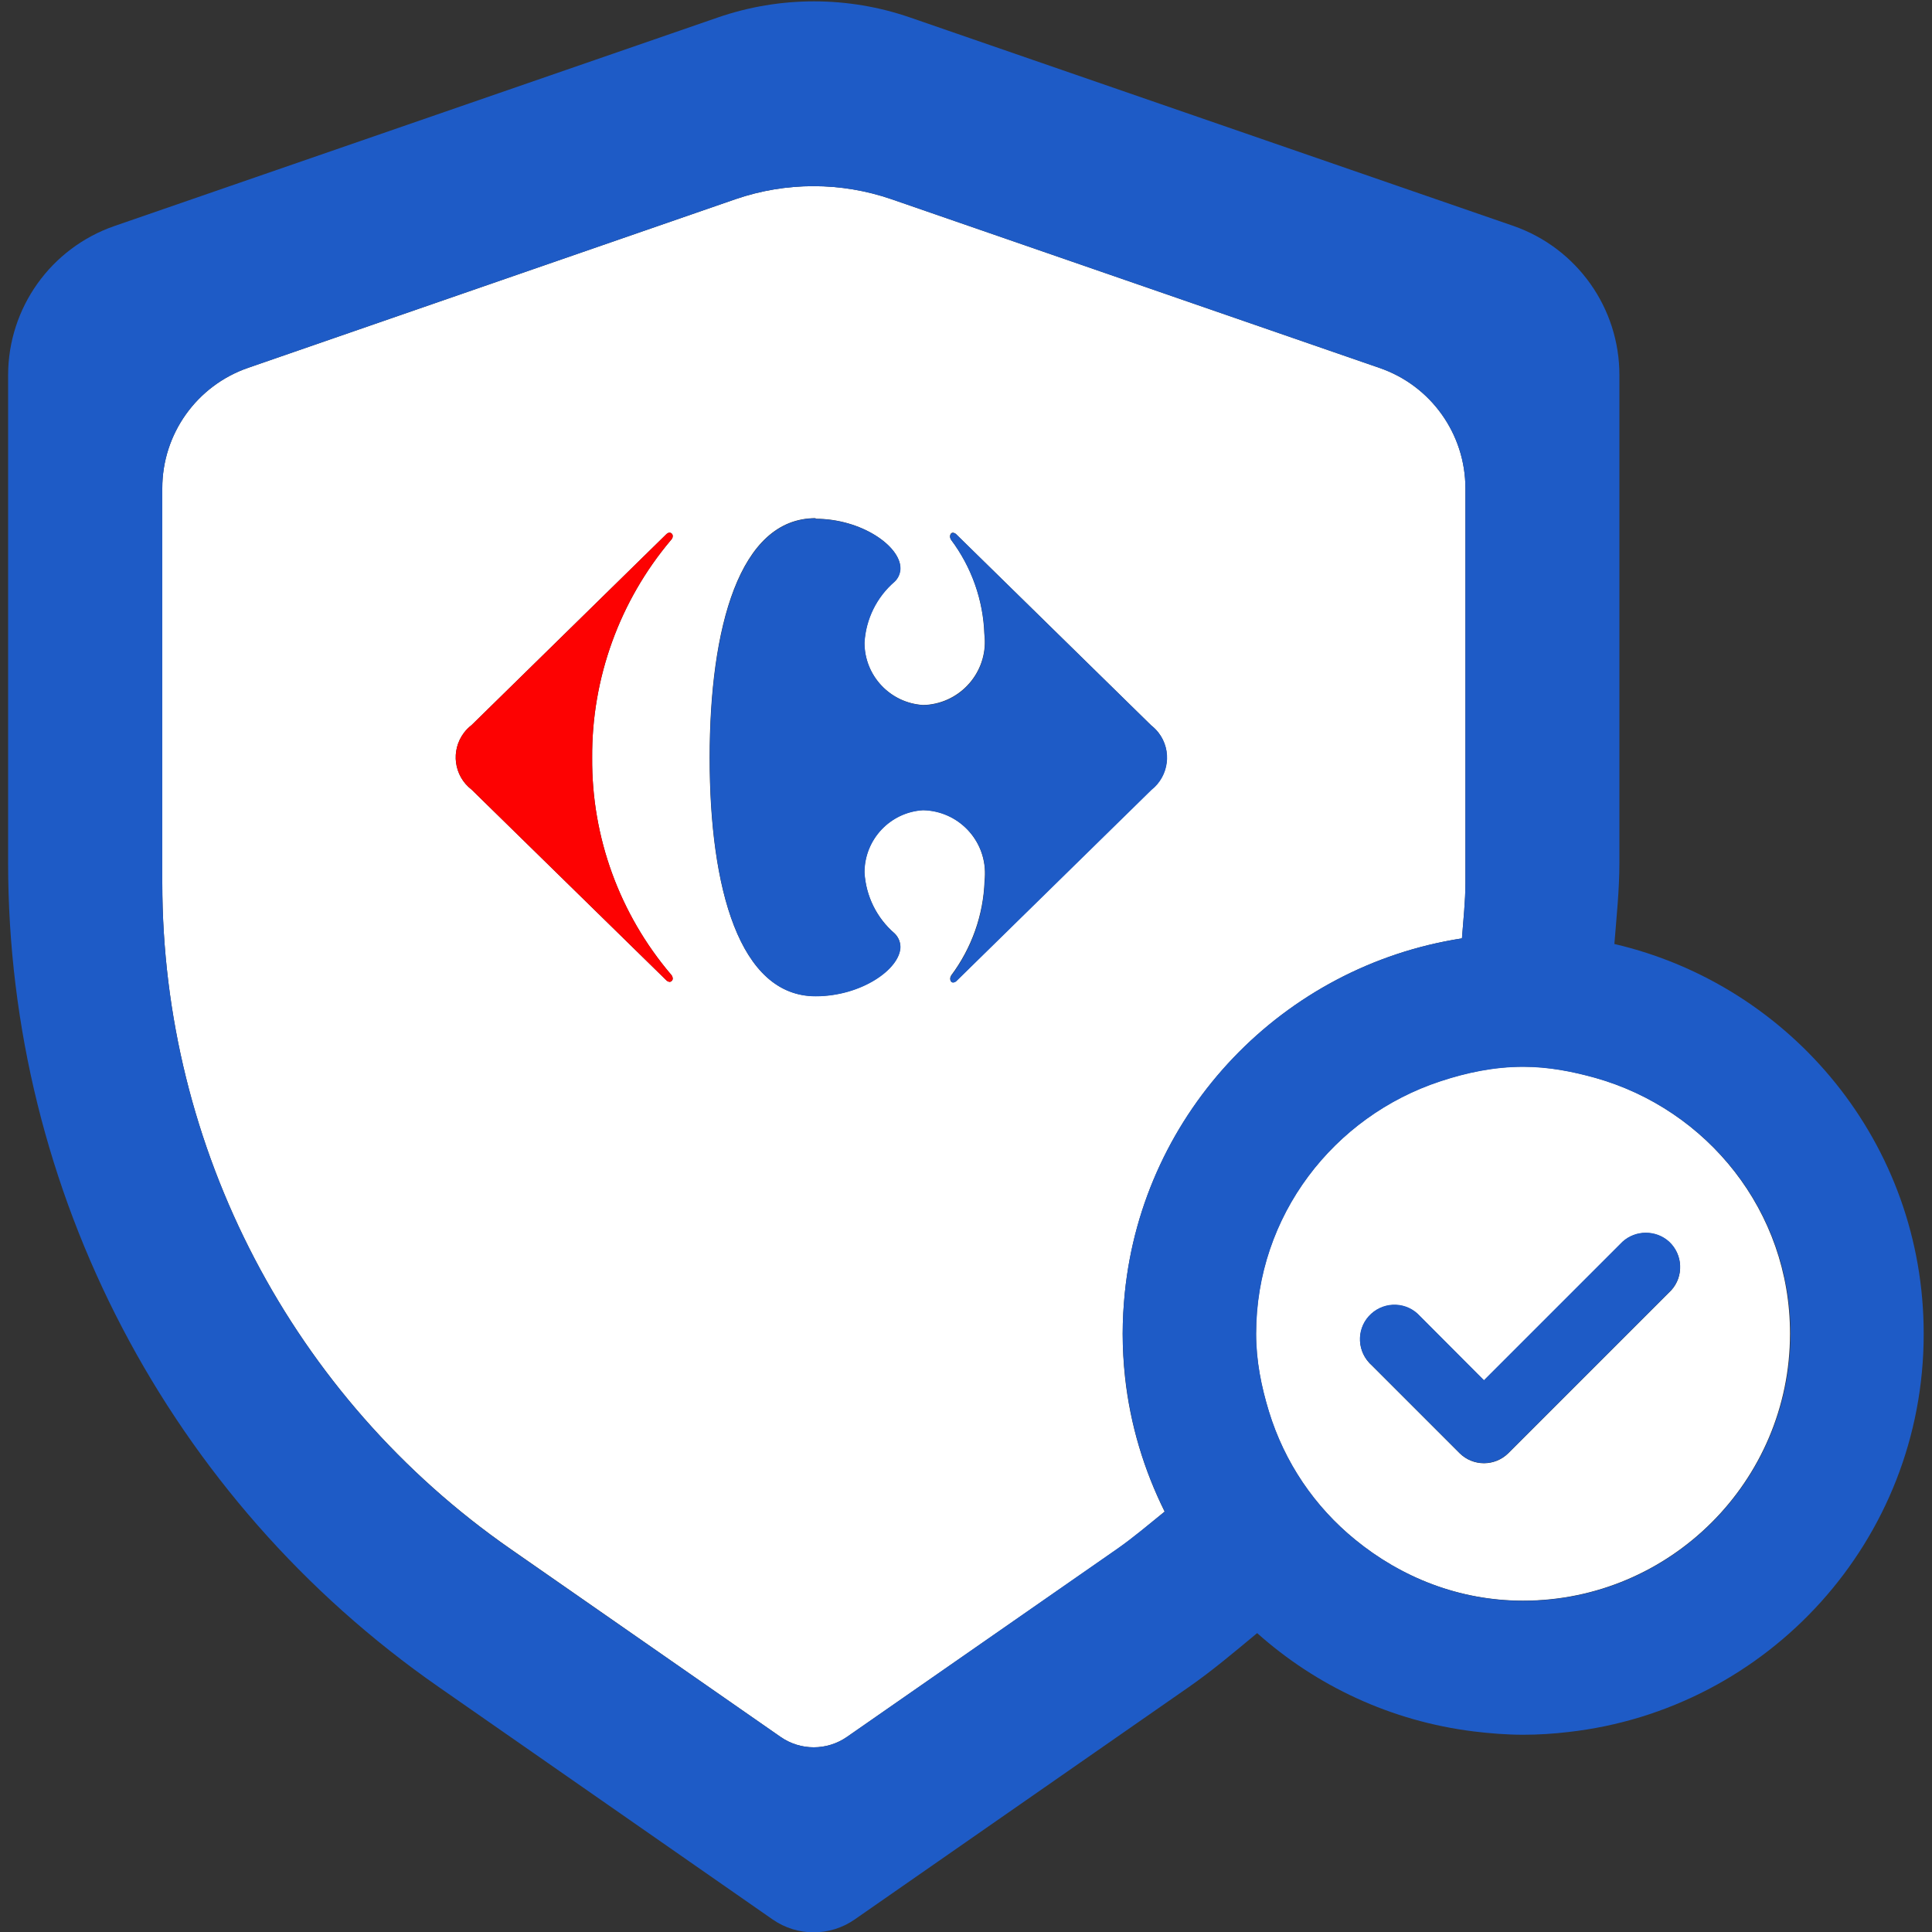 <?xml version="1.0" encoding="utf-8"?>
<!-- Generator: Adobe Illustrator 24.0.0, SVG Export Plug-In . SVG Version: 6.00 Build 0)  -->
<svg version="1.1" id="Layer_1" xmlns="http://www.w3.org/2000/svg" xmlns:xlink="http://www.w3.org/1999/xlink" x="0px" y="0px"
	 viewBox="0 0 100 100" style="enable-background:new 0 0 100 100;" xml:space="preserve">
<rect x="0" y="0" width="100" height="100" fill="#333333" stroke="none"/>
<style type="text/css">
	.st0{fill:#FFFFFF;}
	.st1{fill:#FD0202;}
	.st2{fill:#1E5BC6;}
</style>
<path class="st0" d="M58.11,69.04c0-0.72,0.04-1.42,0.11-2.12c0.95-9.4,8.2-16.92,17.45-18.35c0.07-0.96,0.18-1.91,0.18-2.88V25.28
	c0-2.82-1.79-5.33-4.46-6.24l-25.25-8.73c-2.61-0.9-5.45-0.9-8.07,0l-25.23,8.73c-2.66,0.92-4.45,3.43-4.44,6.24v20.41
	c0,13.75,6.73,26.63,18.02,34.48L40.4,89.9c1.03,0.72,2.4,0.72,3.44,0l13.98-9.72c0.86-0.6,1.65-1.28,2.46-1.94
	c-1.06-2.14-1.78-4.48-2.05-6.96C58.15,70.54,58.11,69.79,58.11,69.04z M34.82,27.76c0,0.07-0.04,0.14-0.09,0.19
	c-2.66,3.15-4.11,7.16-4.08,11.28c-0.03,4.11,1.42,8.08,4.08,11.21c0.05,0.05,0.08,0.12,0.09,0.19c0.01,0.09-0.05,0.18-0.15,0.19
	c0,0-0.01,0-0.01,0c-0.07-0.01-0.13-0.04-0.18-0.09l-10.07-9.86c-0.92-0.7-1.1-2.02-0.39-2.95c0.11-0.15,0.25-0.28,0.39-0.39
	l10.07-9.87h0c0.05-0.05,0.11-0.09,0.18-0.09c0.09,0,0.16,0.08,0.16,0.18C34.82,27.75,34.82,27.75,34.82,27.76z M49.52,50.75
	c-0.05,0.06-0.11,0.09-0.19,0.1c-0.09,0-0.15-0.08-0.15-0.19c0-0.06,0.02-0.12,0.05-0.17c1.06-1.42,1.67-3.13,1.73-4.9
	c0.01-0.11,0.02-0.21,0.02-0.32c0.04-1.81-1.4-3.31-3.21-3.34c-1.7,0.1-3.03,1.52-3.03,3.22c0.07,1.22,0.63,2.36,1.56,3.16
	c0.19,0.18,0.3,0.43,0.3,0.69c-0.01,1.15-2.02,2.56-4.39,2.56c-3.94,0-5.48-5.59-5.48-12.33c0-6.75,1.54-12.41,5.48-12.41v0.03
	c2.37,0,4.39,1.41,4.39,2.56c-0.01,0.26-0.11,0.51-0.3,0.69c-0.93,0.8-1.49,1.94-1.56,3.16c0,1.71,1.33,3.12,3.03,3.23
	c0.11,0,0.22-0.01,0.32-0.02c1.8-0.22,3.08-1.85,2.86-3.64c-0.06-1.77-0.66-3.48-1.73-4.9c-0.03-0.05-0.05-0.11-0.05-0.17
	c0-0.1,0.06-0.19,0.15-0.19c0.07,0.01,0.14,0.04,0.19,0.1l10.07,9.87c0.14,0.11,0.27,0.24,0.38,0.38c0.71,0.92,0.54,2.24-0.38,2.95
	L49.52,50.75z"/>
<path class="st1" d="M34.48,27.66L34.48,27.66l-10.07,9.87c-0.15,0.11-0.28,0.25-0.39,0.39c-0.7,0.92-0.53,2.24,0.39,2.95
	l10.07,9.86c0.04,0.05,0.11,0.09,0.18,0.09c0,0,0.01,0,0.01,0c0.09-0.01,0.16-0.1,0.15-0.19c-0.01-0.07-0.04-0.14-0.09-0.19
	c-2.66-3.13-4.11-7.11-4.08-11.21c-0.03-4.13,1.42-8.13,4.08-11.28c0.05-0.05,0.09-0.12,0.09-0.19c0,0,0-0.01,0-0.01
	c0.01-0.09-0.07-0.17-0.16-0.18C34.59,27.57,34.53,27.61,34.48,27.66z"/>
<path class="st2" d="M59.97,37.93c-0.11-0.14-0.24-0.27-0.38-0.38l-10.07-9.87c-0.05-0.06-0.11-0.09-0.19-0.1
	c-0.09,0-0.15,0.09-0.15,0.19c0,0.06,0.02,0.12,0.05,0.17c1.06,1.42,1.67,3.13,1.73,4.9c0.22,1.8-1.07,3.43-2.86,3.64
	c-0.11,0.01-0.22,0.02-0.32,0.02c-1.71-0.11-3.03-1.52-3.03-3.23c0.07-1.22,0.63-2.36,1.56-3.16c0.19-0.18,0.3-0.43,0.3-0.69
	c0-1.15-2.02-2.56-4.39-2.56v-0.03c-3.94,0-5.48,5.66-5.48,12.41c0,6.75,1.54,12.33,5.48,12.33c2.37,0,4.38-1.41,4.39-2.56
	c-0.01-0.26-0.12-0.51-0.3-0.69c-0.93-0.8-1.49-1.94-1.56-3.16c0-1.71,1.33-3.12,3.03-3.22c1.81,0.04,3.25,1.53,3.21,3.34
	c0,0.11-0.01,0.21-0.02,0.32c-0.06,1.77-0.66,3.48-1.73,4.9c-0.03,0.05-0.05,0.11-0.05,0.17c0,0.1,0.06,0.19,0.15,0.19
	c0.07-0.01,0.14-0.04,0.19-0.1l10.07-9.87C60.51,40.17,60.68,38.85,59.97,37.93z"/>
<path class="st0" d="M82.55,55.78c-1.19-0.33-2.41-0.57-3.71-0.57c-1.51,0-2.93,0.3-4.29,0.75c-5.52,1.82-9.54,6.96-9.54,13.07
	c0,1.4,0.27,2.73,0.66,4.01c0.81,2.65,2.37,4.94,4.47,6.65c2.38,1.95,5.38,3.16,8.69,3.16c7.62,0,13.82-6.2,13.82-13.82
	C92.66,62.7,88.36,57.41,82.55,55.78z M86.5,66.79l-8.43,8.43c-0.7,0.69-1.82,0.69-2.52,0l-0.99-0.99l-3.59-3.59
	c-0.04-0.04-0.08-0.07-0.11-0.11c-0.66-0.73-0.61-1.85,0.11-2.52c0.73-0.66,1.85-0.61,2.52,0.11l2.98,2.99l0.34,0.34l7.17-7.17l0,0
	c0.68-0.62,1.73-0.62,2.41,0C87.11,64.94,87.16,66.07,86.5,66.79z"/>
<g>
	<path class="st2" d="M83.56,48.86c0.11-1.4,0.26-2.79,0.26-4.21V19.43c0.01-3.48-2.19-6.58-5.47-7.73L47.12,0.91
		c-3.23-1.12-6.75-1.12-9.98,0L5.92,11.7c-3.29,1.14-5.5,4.24-5.5,7.72v25.25c0,17.01,8.33,32.94,22.29,42.65l17.28,12.03
		c1.28,0.89,2.97,0.89,4.25,0l17.28-12.02c1.25-0.87,2.39-1.84,3.55-2.8c3.06,2.73,6.93,4.56,11.22,5.09
		c0.84,0.1,1.69,0.17,2.55,0.17c0.79,0,1.56-0.05,2.33-0.14c10.35-1.16,18.4-9.93,18.4-20.6C99.58,59.21,92.74,51,83.56,48.86z
		 M57.82,80.17L43.84,89.9c-1.03,0.72-2.4,0.72-3.44,0l-13.98-9.72C15.13,72.32,8.4,59.44,8.4,45.69V25.28
		c0-2.82,1.78-5.32,4.44-6.24l25.23-8.73c2.61-0.9,5.45-0.9,8.07,0l25.25,8.73c2.67,0.91,4.46,3.42,4.46,6.24v20.41
		c0,0.97-0.11,1.92-0.18,2.88c-9.26,1.43-16.5,8.95-17.45,18.35c-0.07,0.7-0.11,1.4-0.11,2.12c0,0.76,0.05,1.5,0.13,2.24
		c0.27,2.48,0.98,4.82,2.05,6.96C59.47,78.89,58.68,79.57,57.82,80.17z M78.84,82.86c-3.31,0-6.31-1.22-8.69-3.16
		c-2.1-1.71-3.66-4-4.47-6.65c-0.39-1.28-0.66-2.6-0.66-4.01c0-6.12,4.02-11.26,9.54-13.07c1.36-0.45,2.78-0.75,4.29-0.75
		c1.29,0,2.52,0.24,3.71,0.57c5.82,1.63,10.12,6.92,10.12,13.25C92.66,76.66,86.46,82.86,78.84,82.86z"/>
	<path class="st2" d="M83.98,64.27L83.98,64.27l-7.17,7.17l-0.34-0.34l-2.98-2.99c-0.66-0.73-1.79-0.78-2.52-0.11
		c-0.73,0.66-0.78,1.79-0.11,2.52c0.04,0.04,0.07,0.08,0.11,0.11l3.59,3.59l0.99,0.99c0.7,0.69,1.82,0.69,2.52,0l8.43-8.43
		c0.66-0.73,0.61-1.85-0.11-2.52C85.71,63.65,84.66,63.65,83.98,64.27z"/>
</g>
</svg>

